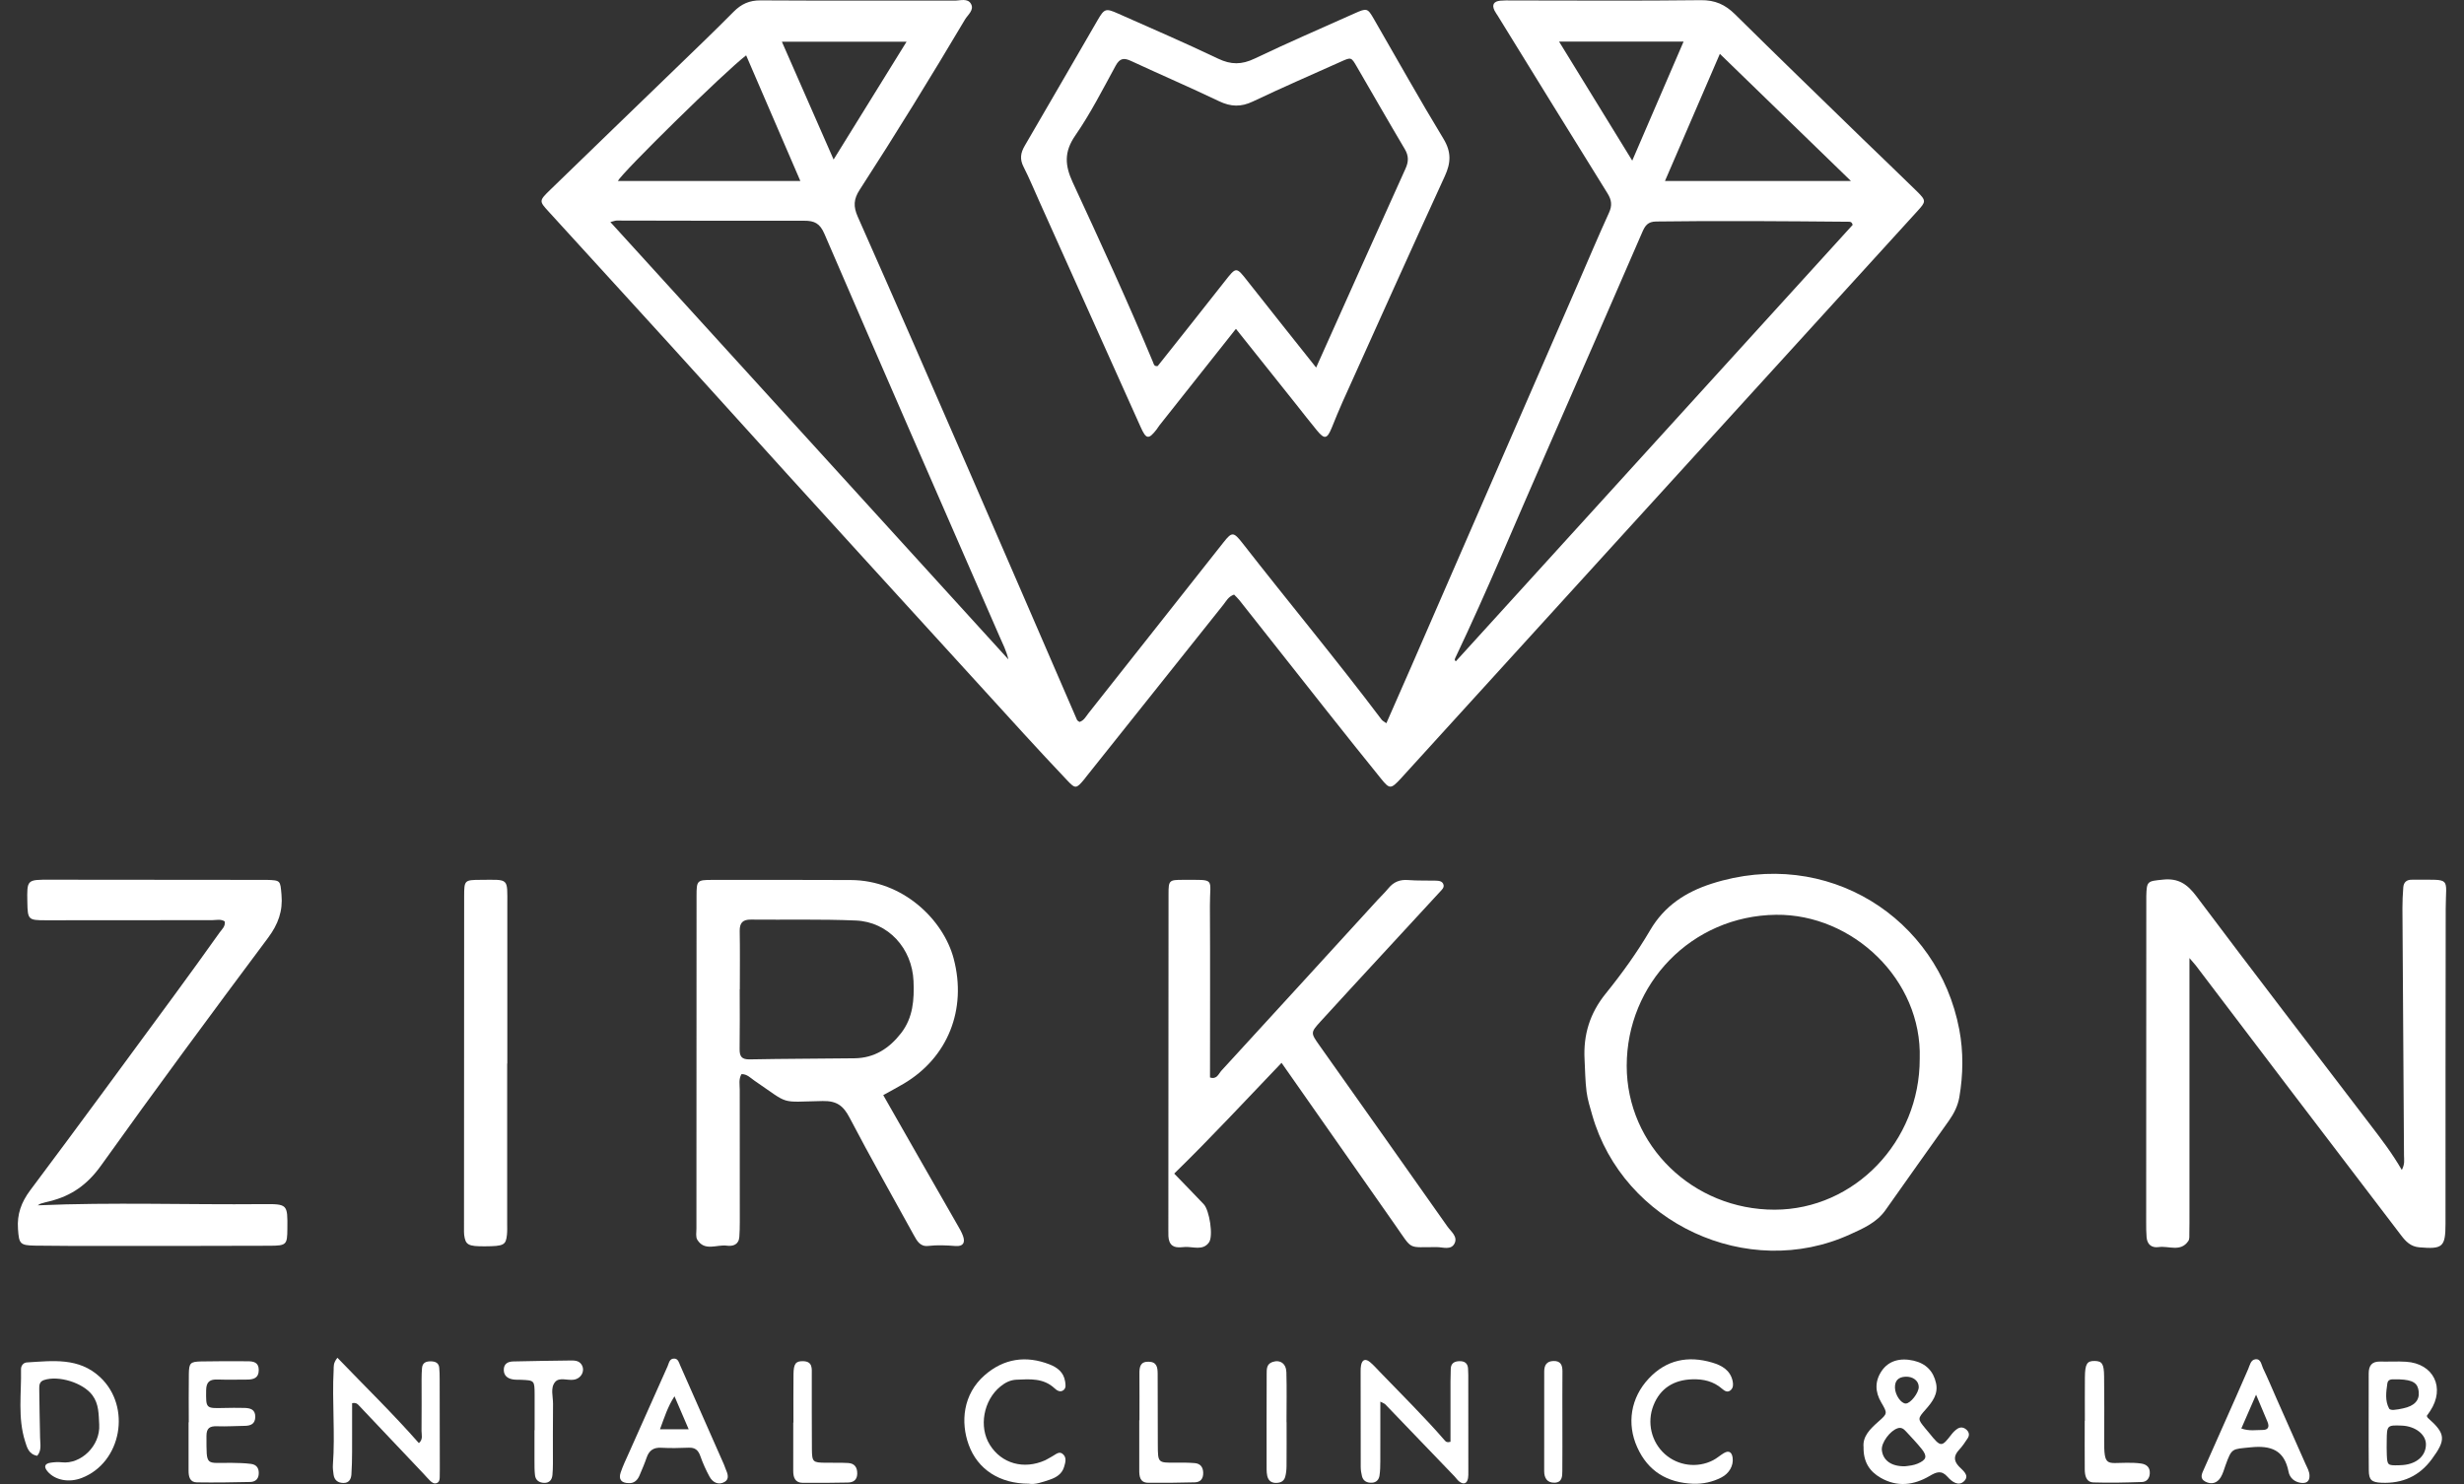 <svg width="83" height="50" viewBox="0 0 83 50" fill="none" xmlns="http://www.w3.org/2000/svg">
<rect x="0" y="0" width="83" height="50" fill="#333333" stroke="none"/>
<path d="M73.752 32.279C73.752 35.212 73.752 38.026 73.752 40.839C73.752 41.075 73.753 41.311 73.748 41.547C73.746 41.636 73.759 41.746 73.714 41.812C73.453 42.197 73.052 41.967 72.714 42.017C72.484 42.05 72.328 41.933 72.308 41.686C72.295 41.524 72.294 41.36 72.294 41.196C72.295 37.584 72.296 33.972 72.298 30.36C72.298 30.305 72.296 30.251 72.298 30.196C72.311 29.679 72.335 29.69 72.864 29.636C73.379 29.583 73.678 29.787 73.985 30.195C75.923 32.778 77.893 35.339 79.852 37.906C80.212 38.377 80.574 38.847 80.905 39.418C81.015 39.213 80.979 39.067 80.979 38.933C80.963 36.156 80.943 33.379 80.926 30.602C80.925 30.367 80.937 30.13 80.955 29.895C80.968 29.727 81.067 29.636 81.243 29.64C81.28 29.641 81.316 29.638 81.352 29.638C82.6 29.648 82.387 29.532 82.384 30.613C82.376 34.153 82.379 37.693 82.377 41.232C82.376 42.017 82.281 42.092 81.493 42.025C81.203 42 81.04 41.829 80.883 41.623C79.674 40.035 78.462 38.449 77.253 36.859C76.155 35.415 75.059 33.969 73.962 32.524C73.92 32.471 73.872 32.42 73.752 32.279Z" fill="white"/>
<path d="M1.274 40.61C3.795 40.501 6.316 40.594 8.837 40.57C9.689 40.563 9.689 40.567 9.68 41.401C9.675 41.938 9.654 41.97 9.078 41.972C7.245 41.98 5.413 41.978 3.58 41.978C2.782 41.978 1.984 41.981 1.186 41.968C0.669 41.96 0.641 41.907 0.606 41.408C0.57 40.912 0.716 40.508 1.018 40.103C2.66 37.911 4.276 35.701 5.898 33.495C6.403 32.809 6.9 32.116 7.395 31.422C7.475 31.311 7.599 31.21 7.57 31.044C7.433 30.956 7.286 31.002 7.146 31.002C5.277 31.001 3.409 31.005 1.54 31.006C0.951 31.006 0.932 30.985 0.921 30.396C0.906 29.632 0.906 29.637 1.692 29.639C3.997 29.643 6.301 29.643 8.605 29.645C8.732 29.645 8.859 29.642 8.986 29.645C9.458 29.659 9.44 29.668 9.482 30.144C9.532 30.7 9.367 31.143 9.031 31.595C7.133 34.138 5.245 36.69 3.401 39.273C2.947 39.908 2.406 40.294 1.677 40.471C1.571 40.496 1.467 40.525 1.363 40.556C1.332 40.566 1.304 40.592 1.274 40.61Z" fill="white"/>
<path d="M43.169 35.809C41.952 37.077 40.797 38.33 39.553 39.541C39.9 39.9 40.227 40.234 40.549 40.574C40.74 40.775 40.878 41.647 40.724 41.861C40.518 42.147 40.191 41.998 39.916 42.014C39.728 42.025 39.492 42.073 39.394 41.834C39.349 41.722 39.356 41.585 39.356 41.459C39.356 37.683 39.357 33.907 39.362 30.131C39.362 29.66 39.378 29.642 39.859 29.644C40.977 29.648 40.75 29.559 40.756 30.526C40.767 32.45 40.759 34.373 40.759 36.302C40.991 36.379 41.049 36.176 41.144 36.072C42.899 34.16 44.648 32.243 46.399 30.327C46.522 30.193 46.654 30.068 46.769 29.928C46.945 29.714 47.157 29.627 47.438 29.651C47.744 29.676 48.054 29.662 48.362 29.671C48.47 29.674 48.594 29.684 48.626 29.813C48.649 29.909 48.568 29.979 48.507 30.045C47.843 30.765 47.178 31.485 46.514 32.206C45.837 32.941 45.159 33.673 44.487 34.411C44.141 34.792 44.145 34.798 44.452 35.231C45.888 37.261 47.325 39.29 48.756 41.323C48.876 41.492 49.108 41.66 48.999 41.889C48.883 42.13 48.609 42.019 48.405 42.018C47.397 42.011 47.608 42.147 47.004 41.285C45.733 39.475 44.466 37.662 43.169 35.809Z" fill="white"/>
<path d="M17.084 35.833C17.084 37.628 17.084 39.422 17.084 41.217C17.084 41.344 17.09 41.472 17.077 41.598C17.042 41.951 16.971 41.987 16.337 41.991C15.773 41.995 15.68 41.945 15.636 41.611C15.627 41.539 15.63 41.466 15.63 41.393C15.631 37.659 15.631 33.924 15.635 30.189C15.636 29.657 15.648 29.646 16.19 29.644C17.156 29.64 17.089 29.563 17.089 30.502C17.088 32.279 17.089 34.056 17.089 35.833C17.086 35.833 17.085 35.833 17.084 35.833Z" fill="white"/>
<path d="M32.158 0.021C32.347 0.021 32.598 -0.071 32.709 0.133C32.822 0.338 32.603 0.494 32.506 0.657C31.357 2.592 30.179 4.509 28.956 6.398C28.754 6.71 28.741 6.956 28.892 7.298C30.163 10.166 31.417 13.041 32.668 15.918C33.876 18.695 35.075 21.476 36.279 24.254C36.291 24.282 36.331 24.299 36.362 24.324C36.51 24.28 36.575 24.146 36.662 24.035C38.18 22.113 39.698 20.19 41.217 18.269C41.499 17.912 41.553 17.915 41.858 18.305C43.409 20.294 45.023 22.233 46.542 24.249C46.572 24.289 46.625 24.312 46.7 24.367C46.98 23.727 47.257 23.104 47.529 22.479C49.405 18.172 51.279 13.865 53.154 9.558C53.501 8.76 53.839 7.957 54.2 7.166C54.312 6.921 54.288 6.738 54.148 6.513C52.911 4.526 51.686 2.532 50.457 0.54C50.419 0.478 50.374 0.419 50.342 0.354C50.242 0.149 50.329 0.044 50.538 0.023C50.664 0.011 50.792 0.014 50.919 0.015C53.044 0.016 55.168 0.032 57.292 0.006C57.774 -3.47835e-05 58.113 0.155 58.443 0.48C59.876 1.897 61.324 3.298 62.769 4.703C63.367 5.285 63.975 5.859 64.57 6.445C64.888 6.76 64.881 6.791 64.595 7.105C61.173 10.864 57.75 14.623 54.328 18.382C51.958 20.986 49.588 23.591 47.218 26.196C47.206 26.21 47.194 26.223 47.182 26.236C46.852 26.589 46.81 26.595 46.519 26.234C45.914 25.487 45.314 24.734 44.717 23.98C43.726 22.729 42.738 21.473 41.747 20.22C41.692 20.151 41.625 20.091 41.57 20.033C41.377 20.099 41.305 20.254 41.206 20.378C39.666 22.307 38.128 24.238 36.59 26.169C36.567 26.197 36.547 26.227 36.524 26.255C36.253 26.58 36.224 26.585 35.943 26.286C35.457 25.771 34.973 25.255 34.496 24.731C30.952 20.84 27.396 16.956 23.87 13.048C22.083 11.067 20.276 9.103 18.481 7.129C18.158 6.774 18.151 6.768 18.539 6.391C19.946 5.024 21.358 3.664 22.766 2.3C23.418 1.669 24.074 1.041 24.712 0.396C24.971 0.135 25.242 0.01 25.621 0.013C27.8 0.027 29.98 0.016 32.158 0.021ZM55.785 7.463C55.507 7.467 55.415 7.603 55.322 7.818C54.246 10.296 53.17 12.773 52.083 15.245C51.069 17.55 50.11 19.88 49.027 22.155C49.007 22.196 48.983 22.251 49.043 22.278C53.505 17.37 57.965 12.463 62.407 7.577C62.377 7.465 62.315 7.471 62.265 7.471C60.105 7.453 57.945 7.433 55.785 7.463ZM20.773 7.431C20.723 7.431 20.673 7.454 20.56 7.481C25.057 12.423 29.512 17.32 33.967 22.216C33.902 21.929 33.776 21.689 33.668 21.441C31.697 16.923 29.722 12.407 27.771 7.88C27.618 7.524 27.434 7.435 27.086 7.437C24.982 7.443 22.877 7.433 20.773 7.431ZM25.134 1.865C24.407 2.418 20.952 5.817 20.812 6.098H26.96C26.341 4.662 25.747 3.285 25.134 1.865ZM56.085 6.097H62.348C60.852 4.645 59.413 3.249 57.934 1.814C57.305 3.272 56.707 4.656 56.085 6.097ZM54.982 5.412C55.579 4.028 56.135 2.738 56.711 1.402H52.518C53.359 2.771 54.149 4.058 54.982 5.412ZM26.338 1.406C26.924 2.74 27.487 4.024 28.08 5.375C28.92 4.019 29.718 2.729 30.537 1.406H26.338Z" fill="white"/>
<path d="M45.627 0.452C46.042 0.266 46.066 0.272 46.274 0.631C47.054 1.98 47.813 3.342 48.622 4.674C48.892 5.119 48.876 5.483 48.669 5.934C47.505 8.469 46.364 11.015 45.217 13.558C45.091 13.839 44.977 14.125 44.861 14.41C44.704 14.793 44.617 14.813 44.361 14.502C44.117 14.209 43.886 13.906 43.649 13.609C42.983 12.773 42.317 11.938 41.632 11.079C40.763 12.176 39.908 13.254 39.054 14.334C39.02 14.376 38.995 14.425 38.961 14.468C38.691 14.815 38.61 14.806 38.425 14.393C37.289 11.864 36.154 9.335 35.019 6.806C34.84 6.41 34.675 6.006 34.478 5.62C34.346 5.362 34.378 5.151 34.519 4.91C35.343 3.502 36.154 2.087 36.974 0.677C37.201 0.287 37.247 0.272 37.665 0.458C38.791 0.958 39.923 1.446 41.034 1.977C41.467 2.184 41.828 2.182 42.26 1.975C43.371 1.444 44.502 0.955 45.627 0.452ZM45.706 2.249C45.517 1.922 45.514 1.922 45.17 2.077C44.179 2.522 43.181 2.954 42.2 3.421C41.802 3.611 41.458 3.598 41.066 3.411C40.085 2.942 39.085 2.512 38.1 2.054C37.858 1.941 37.72 1.96 37.582 2.212C37.148 3.007 36.735 3.821 36.222 4.564C35.839 5.117 35.868 5.569 36.137 6.15C37.065 8.155 37.99 10.162 38.84 12.204C38.864 12.261 38.873 12.355 38.998 12.332C39.742 11.393 40.499 10.445 41.247 9.49C41.648 8.978 41.637 8.978 42.035 9.485C42.785 10.439 43.542 11.387 44.334 12.384C45.355 10.107 46.344 7.891 47.345 5.681C47.454 5.44 47.453 5.248 47.319 5.021C46.773 4.101 46.243 3.173 45.706 2.249Z" fill="white"/>
<path d="M28.652 29.65C30.42 29.655 31.78 30.991 32.125 32.299C32.577 34.011 31.927 35.636 30.438 36.514C30.222 36.641 30 36.759 29.752 36.897C30.185 37.656 30.604 38.391 31.024 39.127C31.429 39.835 31.836 40.542 32.24 41.251C32.312 41.377 32.389 41.502 32.438 41.638C32.522 41.872 32.441 41.999 32.19 41.981C31.881 41.958 31.576 41.942 31.268 41.978C30.997 42.009 30.891 41.813 30.783 41.617C30.059 40.299 29.315 38.99 28.618 37.657C28.407 37.255 28.189 37.087 27.712 37.096C26.229 37.123 26.636 37.242 25.408 36.406C25.279 36.317 25.167 36.187 24.978 36.189C24.876 36.359 24.918 36.541 24.918 36.715C24.917 38.203 24.919 39.691 24.92 41.179C24.92 41.342 24.916 41.505 24.905 41.667C24.888 41.938 24.689 41.997 24.481 41.969C24.145 41.924 23.738 42.172 23.488 41.769C23.43 41.674 23.459 41.52 23.459 41.394C23.459 37.656 23.46 33.919 23.463 30.182C23.464 29.67 23.482 29.647 23.972 29.646C25.532 29.643 27.092 29.645 28.652 29.65ZM25.295 30.983C25.016 30.979 24.912 31.097 24.917 31.372C24.929 32.025 24.921 32.678 24.921 33.33C24.92 33.33 24.919 33.33 24.917 33.33C24.917 34.001 24.924 34.672 24.914 35.342C24.911 35.59 24.98 35.698 25.253 35.693C26.431 35.67 27.609 35.671 28.787 35.656C29.453 35.647 29.953 35.325 30.353 34.809C30.759 34.284 30.798 33.681 30.772 33.055C30.726 31.954 29.921 31.06 28.829 31.014C27.653 30.964 26.473 30.995 25.295 30.983Z" fill="white"/>
<path d="M57.657 29.773C61.549 28.525 65.287 30.925 65.999 34.689C66.141 35.441 66.13 36.206 66.001 36.964C65.951 37.255 65.822 37.514 65.653 37.753C64.94 38.759 64.222 39.762 63.513 40.771C63.214 41.196 62.756 41.39 62.316 41.591C58.873 43.161 54.676 41.214 53.635 37.571C53.56 37.31 53.477 37.047 53.443 36.78C53.397 36.421 53.396 36.056 53.376 35.694C53.332 34.865 53.552 34.14 54.088 33.477C54.634 32.802 55.147 32.089 55.585 31.341C56.07 30.512 56.794 30.05 57.657 29.773ZM59.828 30.821C56.976 30.855 54.796 33.151 54.796 35.911C54.796 38.598 57.033 40.761 59.781 40.757C62.469 40.752 64.672 38.458 64.666 35.67C64.75 33.001 62.397 30.791 59.828 30.821Z" fill="white"/>
<path d="M46.497 47.224C46.497 47.932 46.498 48.581 46.496 49.232C46.495 49.395 46.493 49.559 46.468 49.719C46.448 49.853 46.361 49.95 46.212 49.956C46.053 49.963 45.923 49.906 45.879 49.74C45.852 49.636 45.836 49.526 45.836 49.419C45.832 48.349 45.833 47.279 45.833 46.21C45.833 46.138 45.833 46.064 45.848 45.994C45.893 45.782 46.016 45.779 46.158 45.9C46.269 45.993 46.365 46.102 46.465 46.206C47.206 46.978 47.97 47.727 48.671 48.536C48.708 48.579 48.746 48.609 48.86 48.577C48.86 47.912 48.859 47.23 48.86 46.548C48.86 46.404 48.864 46.259 48.869 46.114C48.876 45.929 48.996 45.865 49.158 45.861C49.325 45.856 49.439 45.923 49.451 46.106C49.455 46.179 49.459 46.251 49.459 46.324C49.46 47.411 49.461 48.499 49.461 49.587C49.461 49.659 49.463 49.733 49.451 49.803C49.417 49.991 49.297 50.032 49.144 49.907C49.089 49.862 49.049 49.798 48.999 49.746C48.221 48.936 47.444 48.125 46.664 47.316C46.641 47.29 46.603 47.281 46.497 47.224Z" fill="white"/>
<path d="M11.366 45.746C12.296 46.713 13.236 47.627 14.11 48.622C14.26 48.491 14.197 48.338 14.199 48.208C14.206 47.628 14.2 47.048 14.201 46.468C14.201 46.341 14.205 46.214 14.216 46.089C14.233 45.9 14.368 45.862 14.527 45.867C14.666 45.871 14.779 45.92 14.795 46.077C14.808 46.202 14.81 46.33 14.81 46.456C14.812 47.471 14.814 48.486 14.815 49.501C14.815 49.591 14.816 49.682 14.812 49.773C14.809 49.844 14.804 49.921 14.731 49.959C14.632 50.011 14.555 49.953 14.489 49.891C14.411 49.816 14.342 49.732 14.267 49.653C13.545 48.889 12.824 48.125 12.1 47.364C12.054 47.315 12.01 47.249 11.861 47.276C11.861 47.815 11.863 48.368 11.86 48.921C11.858 49.175 11.855 49.428 11.837 49.681C11.825 49.834 11.757 49.966 11.571 49.964C11.384 49.963 11.261 49.873 11.236 49.68C11.222 49.573 11.206 49.463 11.214 49.356C11.293 48.288 11.182 47.219 11.239 46.151C11.246 46.043 11.216 45.932 11.366 45.746Z" fill="white"/>
<path d="M1.253 49.049C0.962 48.997 0.908 48.758 0.846 48.563C0.592 47.767 0.725 46.944 0.708 46.131C0.706 46.015 0.787 45.91 0.905 45.903C1.771 45.852 2.654 45.725 3.377 46.404C4.436 47.399 4.094 49.278 2.755 49.795C2.323 49.963 1.854 49.873 1.602 49.576C1.468 49.418 1.503 49.311 1.709 49.281C1.833 49.262 1.964 49.255 2.089 49.269C2.714 49.337 3.385 48.726 3.342 47.993C3.322 47.646 3.333 47.305 3.112 47.008C2.801 46.589 1.976 46.332 1.481 46.497C1.321 46.55 1.321 46.68 1.322 46.804C1.328 47.348 1.339 47.892 1.35 48.436C1.353 48.648 1.411 48.868 1.253 49.049Z" fill="white"/>
<path d="M6.359 47.921C6.359 47.376 6.352 46.832 6.361 46.287C6.368 45.923 6.41 45.879 6.77 45.87C7.295 45.858 7.821 45.862 8.348 45.864C8.542 45.865 8.715 45.901 8.716 46.156C8.718 46.432 8.539 46.481 8.318 46.481C7.991 46.482 7.665 46.49 7.338 46.479C7.075 46.469 6.948 46.546 6.944 46.843C6.938 47.448 6.929 47.454 7.523 47.438C7.759 47.432 7.995 47.43 8.231 47.436C8.423 47.441 8.599 47.48 8.599 47.732C8.598 47.971 8.451 48.038 8.243 48.04C7.935 48.043 7.626 48.066 7.318 48.054C7.071 48.045 6.954 48.109 6.955 48.384C6.959 49.44 6.91 49.276 7.805 49.287C8.022 49.29 8.241 49.294 8.456 49.322C8.645 49.346 8.731 49.472 8.715 49.669C8.701 49.853 8.578 49.928 8.425 49.931C7.827 49.945 7.228 49.953 6.63 49.944C6.395 49.941 6.352 49.752 6.352 49.554C6.352 49.01 6.352 48.465 6.352 47.921C6.354 47.921 6.357 47.921 6.359 47.921Z" fill="white"/>
<path d="M34.655 49.989C33.674 49.988 32.933 49.51 32.631 48.678C32.355 47.921 32.432 46.976 33.169 46.333C33.81 45.773 34.556 45.659 35.353 45.969C35.617 46.072 35.83 46.234 35.878 46.542C35.895 46.652 35.918 46.77 35.817 46.842C35.709 46.919 35.599 46.846 35.524 46.776C35.15 46.426 34.696 46.465 34.241 46.485C34.028 46.494 33.859 46.584 33.701 46.712C33.128 47.176 32.964 48.075 33.343 48.68C33.739 49.313 34.485 49.522 35.206 49.2C35.288 49.163 35.362 49.109 35.443 49.068C35.565 49.006 35.688 48.862 35.826 49.013C35.936 49.135 35.883 49.29 35.842 49.429C35.772 49.661 35.582 49.777 35.374 49.849C35.118 49.936 34.858 50.029 34.655 49.989Z" fill="white"/>
<path d="M57.035 49.991C56.163 49.956 55.516 49.575 55.15 48.762C54.791 47.967 54.929 47.093 55.54 46.444C56.134 45.811 56.865 45.667 57.679 45.909C57.999 46.004 58.287 46.164 58.365 46.535C58.387 46.642 58.388 46.759 58.297 46.839C58.19 46.932 58.089 46.86 58.008 46.79C57.717 46.538 57.379 46.459 57 46.472C56.37 46.492 55.919 46.786 55.697 47.351C55.47 47.925 55.624 48.583 56.082 48.992C56.523 49.386 57.173 49.473 57.705 49.199C57.833 49.133 57.943 49.033 58.067 48.959C58.246 48.853 58.34 48.934 58.364 49.118C58.398 49.378 58.25 49.644 57.983 49.78C57.688 49.931 57.371 50.001 57.035 49.991Z" fill="white"/>
<path d="M70.229 47.87C70.229 47.38 70.225 46.89 70.23 46.4C70.235 45.949 70.303 45.846 70.569 45.854C70.811 45.861 70.873 45.955 70.877 46.379C70.883 47.086 70.886 47.793 70.88 48.5C70.872 49.431 70.963 49.286 71.64 49.284C71.803 49.283 71.968 49.286 72.128 49.31C72.308 49.337 72.426 49.439 72.416 49.64C72.409 49.809 72.311 49.927 72.151 49.932C71.608 49.95 71.064 49.964 70.521 49.946C70.266 49.938 70.227 49.709 70.225 49.5C70.221 48.956 70.224 48.413 70.224 47.868C70.226 47.87 70.228 47.87 70.229 47.87Z" fill="white"/>
<path d="M18.009 48.187C18.009 47.787 18.011 47.388 18.009 46.989C18.006 46.508 18.005 46.508 17.547 46.488C17.457 46.484 17.364 46.491 17.276 46.475C17.097 46.446 16.97 46.346 16.97 46.153C16.971 45.948 17.106 45.873 17.294 45.87C17.928 45.859 18.563 45.842 19.198 45.838C19.336 45.837 19.496 45.831 19.589 45.975C19.722 46.182 19.579 46.452 19.321 46.486C19.11 46.515 18.84 46.393 18.698 46.564C18.532 46.762 18.632 47.052 18.629 47.301C18.62 47.972 18.626 48.644 18.625 49.315C18.624 49.442 18.621 49.57 18.609 49.695C18.593 49.862 18.504 49.967 18.328 49.961C18.167 49.955 18.044 49.877 18.022 49.709C18.002 49.548 18.005 49.383 18.004 49.22C18.002 48.876 18.004 48.531 18.004 48.187C18.006 48.187 18.008 48.187 18.009 48.187Z" fill="white"/>
<path d="M26.727 47.93C26.727 47.388 26.722 46.845 26.729 46.303C26.733 45.945 26.805 45.857 27.049 45.861C27.382 45.867 27.345 46.111 27.345 46.326C27.347 47.157 27.342 47.989 27.349 48.821C27.353 49.259 27.38 49.278 27.81 49.283C28.063 49.286 28.316 49.278 28.569 49.292C28.788 49.304 28.881 49.439 28.876 49.656C28.871 49.866 28.743 49.946 28.562 49.95C28.057 49.96 27.55 49.964 27.044 49.96C26.783 49.959 26.72 49.782 26.72 49.556C26.723 49.014 26.721 48.472 26.721 47.93C26.724 47.93 26.725 47.93 26.727 47.93Z" fill="white"/>
<path d="M38.383 47.851C38.383 47.327 38.386 46.802 38.382 46.278C38.38 46.059 38.407 45.873 38.691 45.879C38.973 45.883 38.995 46.077 38.996 46.29C38.997 47.086 38.998 47.882 39.001 48.678C39.004 49.287 39.005 49.285 39.593 49.28C39.81 49.278 40.027 49.277 40.243 49.295C40.431 49.311 40.526 49.426 40.53 49.622C40.534 49.822 40.439 49.938 40.247 49.943C39.723 49.956 39.199 49.963 38.675 49.957C38.401 49.954 38.375 49.747 38.376 49.534C38.376 48.973 38.376 48.413 38.376 47.852C38.378 47.851 38.381 47.851 38.383 47.851Z" fill="white"/>
<path d="M43.339 47.918C43.339 48.408 43.342 48.898 43.337 49.387C43.336 49.512 43.325 49.642 43.291 49.762C43.244 49.927 43.103 49.97 42.946 49.961C42.799 49.951 42.718 49.86 42.687 49.724C42.672 49.653 42.666 49.58 42.666 49.508C42.665 48.438 42.664 47.368 42.668 46.298C42.669 46.138 42.659 45.961 42.859 45.89C43.114 45.8 43.323 45.935 43.332 46.232C43.348 46.794 43.336 47.357 43.336 47.919C43.338 47.918 43.338 47.918 43.339 47.918Z" fill="white"/>
<path d="M52.629 47.936C52.629 48.477 52.632 49.019 52.627 49.561C52.626 49.742 52.623 49.947 52.366 49.955C52.113 49.962 52.017 49.795 52.016 49.569C52.014 48.449 52.017 47.33 52.017 46.21C52.017 45.998 52.098 45.862 52.328 45.855C52.57 45.848 52.632 45.992 52.631 46.203C52.626 46.78 52.629 47.358 52.629 47.936Z" fill="white"/>
<path d="M63.389 46.183C63.619 45.849 64.001 45.739 64.458 45.843C64.874 45.938 65.128 46.197 65.216 46.605C65.294 46.963 65.094 47.228 64.874 47.479C64.589 47.802 64.59 47.803 64.856 48.128C64.902 48.184 64.951 48.239 64.996 48.295C65.382 48.779 65.408 48.752 65.739 48.325C65.793 48.255 65.86 48.189 65.933 48.14C66.032 48.074 66.139 48.083 66.233 48.163C66.329 48.244 66.351 48.349 66.285 48.453C66.197 48.589 66.105 48.726 65.995 48.844C65.818 49.035 65.796 49.204 65.985 49.406C66.111 49.54 66.356 49.703 66.167 49.898C65.977 50.093 65.749 49.923 65.606 49.76C65.399 49.525 65.231 49.592 65 49.728C64.469 50.041 63.909 50.112 63.348 49.789C62.975 49.574 62.766 49.255 62.774 48.758C62.738 48.396 62.996 48.143 63.274 47.897C63.584 47.625 63.585 47.619 63.371 47.254C63.157 46.891 63.15 46.532 63.389 46.183ZM63.926 48.12C63.67 48.199 63.365 48.61 63.39 48.855C63.426 49.201 63.707 49.411 64.168 49.402C64.215 49.396 64.303 49.388 64.391 49.372C64.461 49.358 64.532 49.341 64.596 49.313C64.889 49.187 64.93 49.073 64.741 48.831C64.575 48.621 64.387 48.427 64.205 48.229C64.132 48.151 64.055 48.08 63.926 48.12ZM64.183 46.384C63.942 46.397 63.825 46.52 63.832 46.757C63.838 47.002 64.037 47.29 64.198 47.288C64.356 47.285 64.633 46.931 64.633 46.731C64.633 46.522 64.438 46.371 64.183 46.384Z" fill="white"/>
<path d="M81.045 45.88C81.976 45.936 82.377 46.757 81.861 47.539C81.822 47.597 81.781 47.654 81.746 47.705C81.762 47.738 81.767 47.758 81.779 47.769C82.387 48.304 82.399 48.506 81.916 49.162C81.493 49.737 80.925 49.986 80.226 49.957C79.887 49.943 79.796 49.865 79.793 49.535C79.783 48.449 79.792 47.362 79.79 46.275C79.79 46.011 79.896 45.867 80.177 45.874C80.466 45.881 80.757 45.862 81.045 45.88ZM80.906 48.032C80.413 48.012 80.401 48.023 80.397 48.536C80.395 48.699 80.392 48.862 80.4 49.024C80.416 49.364 80.431 49.375 80.788 49.369C80.843 49.366 80.898 49.365 80.951 49.36C81.413 49.318 81.713 49.048 81.718 48.671C81.722 48.332 81.365 48.051 80.906 48.032ZM80.667 46.473C80.553 46.469 80.437 46.47 80.417 46.616C80.379 46.897 80.332 47.192 80.479 47.461C80.497 47.494 80.579 47.507 80.629 47.503C80.737 47.495 80.844 47.474 80.95 47.451C81.328 47.372 81.504 47.183 81.475 46.89C81.446 46.602 81.289 46.491 80.814 46.473H80.667Z" fill="white"/>
<path d="M75.974 45.797C76.162 45.775 76.173 45.981 76.23 46.099C76.395 46.441 76.539 46.792 76.693 47.139C77.015 47.866 77.339 48.593 77.66 49.32C77.718 49.451 77.798 49.577 77.796 49.729C77.796 49.92 77.684 49.981 77.513 49.961C77.289 49.934 77.13 49.792 77.091 49.59C76.948 48.85 76.494 48.693 75.804 48.764C75.185 48.829 75.18 48.777 74.965 49.374C74.917 49.509 74.879 49.653 74.805 49.774C74.685 49.971 74.495 50.025 74.289 49.92C74.082 49.813 74.173 49.647 74.239 49.499C74.597 48.689 74.958 47.88 75.317 47.07C75.456 46.756 75.592 46.441 75.73 46.127C75.786 45.996 75.814 45.816 75.974 45.797ZM75.499 48.129C75.774 48.224 75.991 48.177 76.204 48.179C76.406 48.182 76.453 48.077 76.379 47.9C76.263 47.625 76.147 47.35 75.996 46.99C75.81 47.415 75.664 47.752 75.499 48.129Z" fill="white"/>
<path d="M22.715 45.774C22.845 45.779 22.871 45.91 22.914 46.007C23.405 47.117 23.895 48.228 24.385 49.339C24.407 49.388 24.422 49.441 24.443 49.491C24.51 49.646 24.581 49.83 24.407 49.93C24.205 50.046 24.008 49.949 23.901 49.753C23.78 49.531 23.675 49.297 23.591 49.059C23.521 48.859 23.414 48.766 23.196 48.776C22.888 48.79 22.578 48.794 22.271 48.778C22.012 48.764 21.864 48.871 21.782 49.11C21.712 49.315 21.625 49.516 21.54 49.716C21.471 49.878 21.352 49.981 21.179 49.969C20.931 49.968 20.83 49.844 20.906 49.615C20.98 49.392 21.084 49.178 21.18 48.963C21.615 47.986 22.052 47.01 22.487 46.034C22.537 45.922 22.549 45.768 22.715 45.774ZM22.72 47.043C22.487 47.405 22.385 47.744 22.232 48.155H23.198C23.033 47.772 22.889 47.434 22.72 47.043Z" fill="white"/>
</svg>
